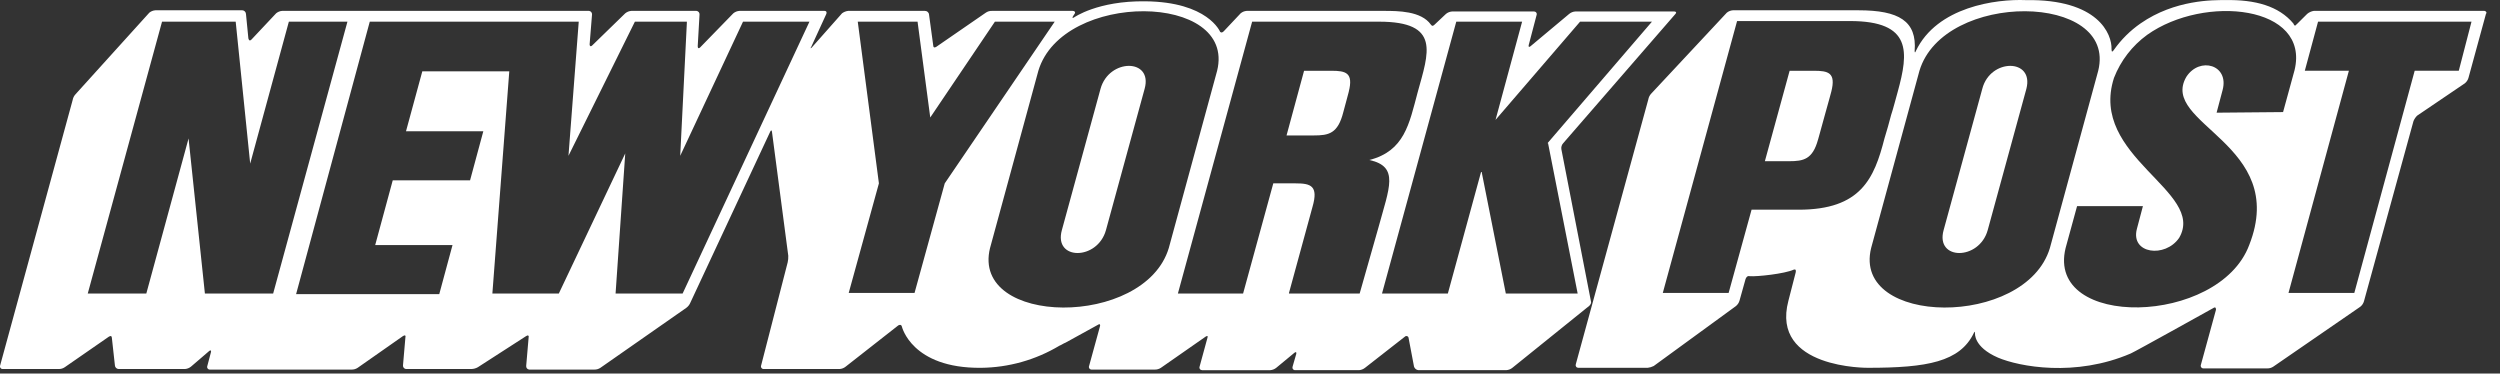 <svg width="174" height="26" viewBox="0 0 174 26" fill="none" xmlns="http://www.w3.org/2000/svg">
<rect x="0" y="0" width="174" height="26" fill="#333333" stroke="none"/>
<g clip-path="url(#clip0_2279_22468)">
<path d="M110.73 20.973L108.671 10.386C108.659 10.311 108.665 10.235 108.686 10.163C108.708 10.091 108.746 10.024 108.797 9.969L116.614 0.966C116.698 0.882 116.656 0.799 116.53 0.799H109.638C109.484 0.81 109.337 0.868 109.218 0.966L106.526 3.217C106.441 3.3 106.358 3.258 106.399 3.133L106.946 1.049C106.957 1.022 106.96 0.992 106.957 0.963C106.954 0.933 106.943 0.905 106.927 0.881C106.911 0.856 106.888 0.836 106.862 0.822C106.836 0.808 106.807 0.8 106.778 0.799H101.063C100.909 0.81 100.762 0.869 100.642 0.966L99.844 1.717C99.759 1.8 99.675 1.842 99.591 1.717C98.919 0.758 97.279 0.758 96.313 0.758H86.771C86.617 0.769 86.47 0.827 86.351 0.925L85.174 2.175C85.09 2.258 85.006 2.3 84.921 2.216C84.921 2.216 84.081 0.132 79.709 0.091C76.388 0.049 74.748 1.216 74.748 1.216C74.622 1.3 74.622 1.216 74.706 1.091L74.79 0.966C74.875 0.841 74.79 0.758 74.664 0.758H69.032C68.882 0.754 68.735 0.798 68.612 0.883L65.165 3.259C65.039 3.342 64.954 3.3 64.954 3.175L64.66 1.008C64.653 0.936 64.618 0.871 64.563 0.824C64.508 0.778 64.438 0.754 64.366 0.758H59.028C58.876 0.776 58.731 0.834 58.607 0.925L56.505 3.3C56.42 3.384 56.378 3.384 56.463 3.259L57.514 0.966C57.556 0.841 57.514 0.758 57.388 0.758H51.462C51.308 0.769 51.161 0.827 51.041 0.925L48.729 3.301C48.645 3.384 48.561 3.384 48.561 3.217L48.687 1.008C48.692 0.947 48.672 0.887 48.633 0.84C48.594 0.794 48.538 0.764 48.477 0.758H43.939C43.785 0.769 43.639 0.828 43.519 0.925L41.205 3.175C41.121 3.258 41.037 3.216 41.037 3.091L41.205 1.007C41.21 0.946 41.19 0.886 41.151 0.84C41.112 0.793 41.056 0.763 40.995 0.757H19.641C19.487 0.768 19.34 0.827 19.221 0.924L17.497 2.758C17.413 2.842 17.329 2.842 17.287 2.675L17.119 0.966C17.114 0.901 17.086 0.839 17.04 0.793C16.994 0.747 16.932 0.72 16.867 0.716H10.814C10.66 0.727 10.513 0.785 10.393 0.882L5.265 6.551C5.155 6.666 5.081 6.811 5.055 6.968L0.01 25.434C-0.001 25.462 -0.005 25.492 -0.001 25.521C0.002 25.55 0.012 25.578 0.029 25.603C0.045 25.628 0.067 25.648 0.093 25.662C0.119 25.676 0.148 25.684 0.178 25.684H4.086C4.236 25.688 4.383 25.644 4.507 25.559L7.575 23.434C7.701 23.35 7.786 23.392 7.786 23.517L7.998 25.434C8.002 25.5 8.03 25.561 8.077 25.607C8.123 25.653 8.185 25.68 8.25 25.684H12.874C13.028 25.673 13.174 25.615 13.294 25.517L14.555 24.434C14.639 24.35 14.723 24.392 14.681 24.517L14.429 25.473C14.418 25.5 14.414 25.53 14.418 25.559C14.421 25.589 14.431 25.617 14.448 25.642C14.464 25.666 14.486 25.686 14.512 25.7C14.538 25.715 14.567 25.722 14.597 25.723H24.475C24.625 25.726 24.772 25.682 24.896 25.598L28.049 23.389C28.175 23.305 28.259 23.347 28.217 23.472L28.048 25.434C28.044 25.495 28.063 25.555 28.102 25.602C28.142 25.649 28.198 25.678 28.258 25.684H32.796C32.958 25.682 33.117 25.639 33.258 25.559L36.622 23.39C36.748 23.307 36.832 23.349 36.79 23.515L36.622 25.473C36.617 25.534 36.637 25.594 36.676 25.641C36.715 25.687 36.771 25.717 36.832 25.723H41.37C41.52 25.726 41.667 25.682 41.791 25.598L47.76 21.43C47.892 21.336 47.994 21.205 48.054 21.055L53.602 9.175C53.644 9.05 53.729 9.05 53.729 9.175L54.864 17.803C54.87 17.957 54.856 18.112 54.822 18.262L52.975 25.434C52.964 25.462 52.96 25.492 52.964 25.521C52.967 25.55 52.977 25.578 52.994 25.603C53.01 25.628 53.032 25.648 53.059 25.662C53.084 25.676 53.113 25.684 53.143 25.684H58.439C58.593 25.673 58.74 25.615 58.86 25.517L62.475 22.683C62.559 22.6 62.727 22.558 62.769 22.725C62.769 22.725 63.442 25.642 68.275 25.6C70.201 25.581 72.088 25.049 73.74 24.058C73.866 24.017 74.034 23.891 74.16 23.85L76.429 22.6C76.555 22.516 76.597 22.6 76.555 22.725L75.8 25.473C75.789 25.5 75.785 25.53 75.788 25.559C75.792 25.589 75.802 25.617 75.819 25.642C75.835 25.666 75.857 25.686 75.883 25.7C75.909 25.715 75.938 25.722 75.968 25.723H80.382C80.531 25.726 80.678 25.682 80.802 25.598L83.912 23.43C84.038 23.347 84.08 23.389 84.038 23.514L83.492 25.514C83.481 25.541 83.478 25.571 83.481 25.6C83.484 25.63 83.495 25.658 83.511 25.682C83.527 25.707 83.55 25.727 83.576 25.741C83.602 25.755 83.63 25.763 83.66 25.764H88.41C88.564 25.752 88.711 25.694 88.83 25.597L90.091 24.554C90.176 24.471 90.259 24.513 90.218 24.638L89.965 25.513C89.955 25.541 89.951 25.57 89.954 25.6C89.957 25.629 89.968 25.657 89.984 25.682C90.001 25.706 90.023 25.727 90.049 25.741C90.075 25.755 90.104 25.763 90.133 25.763H94.589C94.743 25.752 94.89 25.694 95.01 25.596L97.784 23.429C97.804 23.41 97.828 23.397 97.855 23.391C97.882 23.385 97.909 23.386 97.935 23.395C97.961 23.404 97.984 23.419 98.002 23.44C98.02 23.46 98.032 23.485 98.036 23.512L98.415 25.512C98.435 25.577 98.474 25.636 98.526 25.68C98.578 25.724 98.641 25.753 98.709 25.762H104.846C105 25.751 105.147 25.693 105.266 25.595L110.437 21.427C110.689 21.265 110.773 21.098 110.73 20.973ZM14.261 20.431L13.124 9.636L10.183 20.431H6.107L11.278 1.508H16.404L17.413 11.386L20.105 1.508H24.182L19.011 20.431H14.261ZM47.51 20.431H42.844L43.517 10.678L38.893 20.431H34.269L35.446 4.967H29.392L28.258 9.135H33.639L32.716 12.553H27.334L26.114 17.055H31.495L30.572 20.473H20.608L25.736 1.508H40.28L39.566 10.844L44.148 1.59L44.19 1.507H47.805V1.59L47.343 10.844L51.714 1.508H56.338L47.51 20.431ZM65.754 12.762L63.652 20.389H59.07L61.172 12.762L59.7 1.508H63.862L64.746 8.177L69.246 1.508H73.408L65.754 12.762ZM68.907 17.263L72.27 4.925C73.951 -0.66 86.058 -0.536 84.712 4.925L81.348 17.263C79.667 22.848 67.561 22.723 68.906 17.263H68.907ZM94.632 20.431H89.713V20.389L91.353 14.387C91.773 12.929 91.227 12.762 90.176 12.762H88.621L86.519 20.431H81.981L87.149 1.508H95.977C100.306 1.508 99.424 3.675 98.669 6.426C98.08 8.635 97.746 10.511 95.306 11.136C97.408 11.595 96.693 13.054 95.936 15.846L94.632 20.431ZM104.805 20.431L103.124 11.97H103.082L100.77 20.431H96.187L101.357 1.508H105.939L104.089 8.344L109.973 1.508H114.976L107.704 9.968H107.745L109.805 20.429L104.805 20.431Z" fill="white"/>
<path d="M126.24 4.926H124.558L122.835 11.22H124.516C125.525 11.22 126.156 11.095 126.534 9.72C126.492 9.887 126.744 8.97 126.996 8.053C127.248 7.177 127.5 6.219 127.457 6.386C127.796 5.051 127.249 4.926 126.24 4.926Z" fill="white"/>
<path d="M137.968 6.178L135.276 16.015C134.688 18.141 137.756 18.141 138.345 16.015L141.037 6.178C141.583 4.053 138.515 4.053 137.968 6.178Z" fill="white"/>
<path d="M92.654 4.926H90.763L89.543 9.427H91.435C92.486 9.427 93.117 9.302 93.495 7.802C93.495 7.802 93.957 6.093 93.873 6.384C94.209 5.051 93.663 4.926 92.654 4.926Z" fill="white"/>
<path d="M76.598 6.178L73.906 16.015C73.318 18.141 76.386 18.141 76.975 16.015L79.667 6.178C80.255 4.053 77.187 4.053 76.598 6.178Z" fill="white"/>
<path d="M172.898 0.757H161.044C160.874 0.782 160.714 0.855 160.582 0.965L159.91 1.632C159.784 1.715 159.742 1.924 159.616 1.632C158.606 0.423 156.967 -0.035 154.864 0.006C154.066 0.006 151.376 -0.036 148.98 1.632C148.262 2.131 147.636 2.752 147.131 3.467C147.046 3.592 146.962 3.676 146.962 3.426C147.004 2.383 146.039 -0.074 140.993 0.008C138.934 -0.076 134.814 0.466 133.343 3.551C133.301 3.676 133.259 3.676 133.259 3.551C133.427 1.467 132.166 0.716 129.35 0.716H120.607C120.453 0.727 120.306 0.786 120.186 0.883L114.932 6.509C114.821 6.623 114.748 6.769 114.721 6.926L109.676 25.35C109.666 25.377 109.662 25.407 109.665 25.436C109.669 25.466 109.679 25.494 109.695 25.518C109.712 25.543 109.734 25.563 109.76 25.577C109.786 25.591 109.815 25.599 109.844 25.6H114.679C114.825 25.583 114.967 25.541 115.099 25.474L120.816 21.306C120.936 21.21 121.024 21.079 121.068 20.931L121.488 19.431C121.53 19.306 121.614 19.181 121.783 19.223C122.287 19.264 124.22 19.056 124.851 18.764C124.977 18.723 125.019 18.806 124.977 18.973L124.473 20.932C123.214 25.682 130.021 25.599 130.021 25.599C134.14 25.599 136.41 25.182 137.377 23.181C137.419 23.056 137.419 23.056 137.461 23.181C137.461 23.181 137.335 24.14 139.058 24.89C140.529 25.516 144.438 26.266 148.306 24.599C148.6 24.474 154.064 21.431 154.064 21.431C154.191 21.347 154.233 21.431 154.233 21.556L153.182 25.39C153.171 25.418 153.167 25.448 153.171 25.477C153.174 25.506 153.184 25.535 153.201 25.559C153.217 25.584 153.239 25.604 153.265 25.618C153.291 25.632 153.32 25.64 153.35 25.64H157.806C157.955 25.644 158.102 25.6 158.226 25.515L164.279 21.347C164.4 21.251 164.488 21.12 164.531 20.972L167.979 8.426C168.038 8.286 168.123 8.159 168.231 8.051L171.552 5.8C171.672 5.704 171.76 5.573 171.804 5.425L173.023 0.964C173.108 0.882 173.024 0.757 172.898 0.757ZM125.188 14.595H121.909L120.312 20.389H115.73L120.901 1.465H128.761C133.091 1.465 132.838 3.633 132.082 6.384C131.914 6.967 131.788 7.509 131.62 8.009C131.48 8.555 131.326 9.097 131.159 9.635C130.444 12.428 129.518 14.595 125.188 14.595ZM142.673 17.262C140.992 22.848 128.886 22.723 130.231 17.262L133.594 4.925C135.275 -0.661 147.381 -0.536 146.036 4.925L142.673 17.262ZM154.275 7.843L154.695 6.259C155.157 4.508 153.098 3.925 152.173 5.342C150.239 8.635 159.319 10.01 156.545 17.054C154.443 22.681 142.379 22.931 143.766 17.263L144.565 14.345H149.147L148.728 15.928C148.266 17.678 150.703 17.97 151.67 16.553C153.562 13.302 145.363 10.926 147.132 5.424C147.599 4.223 148.402 3.182 149.444 2.424C153.438 -0.41 160.793 0.382 159.701 4.883C159.701 4.883 159.154 6.883 158.902 7.801L154.278 7.843H154.275ZM171.131 4.925H168.062L163.86 20.389H159.279L163.482 4.925H160.414L161.337 1.507H172.017L171.131 4.925Z" fill="white"/>
</g>
<defs>
<clipPath id="clip0_2279_22468">
<rect width="173.061" height="25.767" fill="white"/>
</clipPath>
</defs>
</svg>

